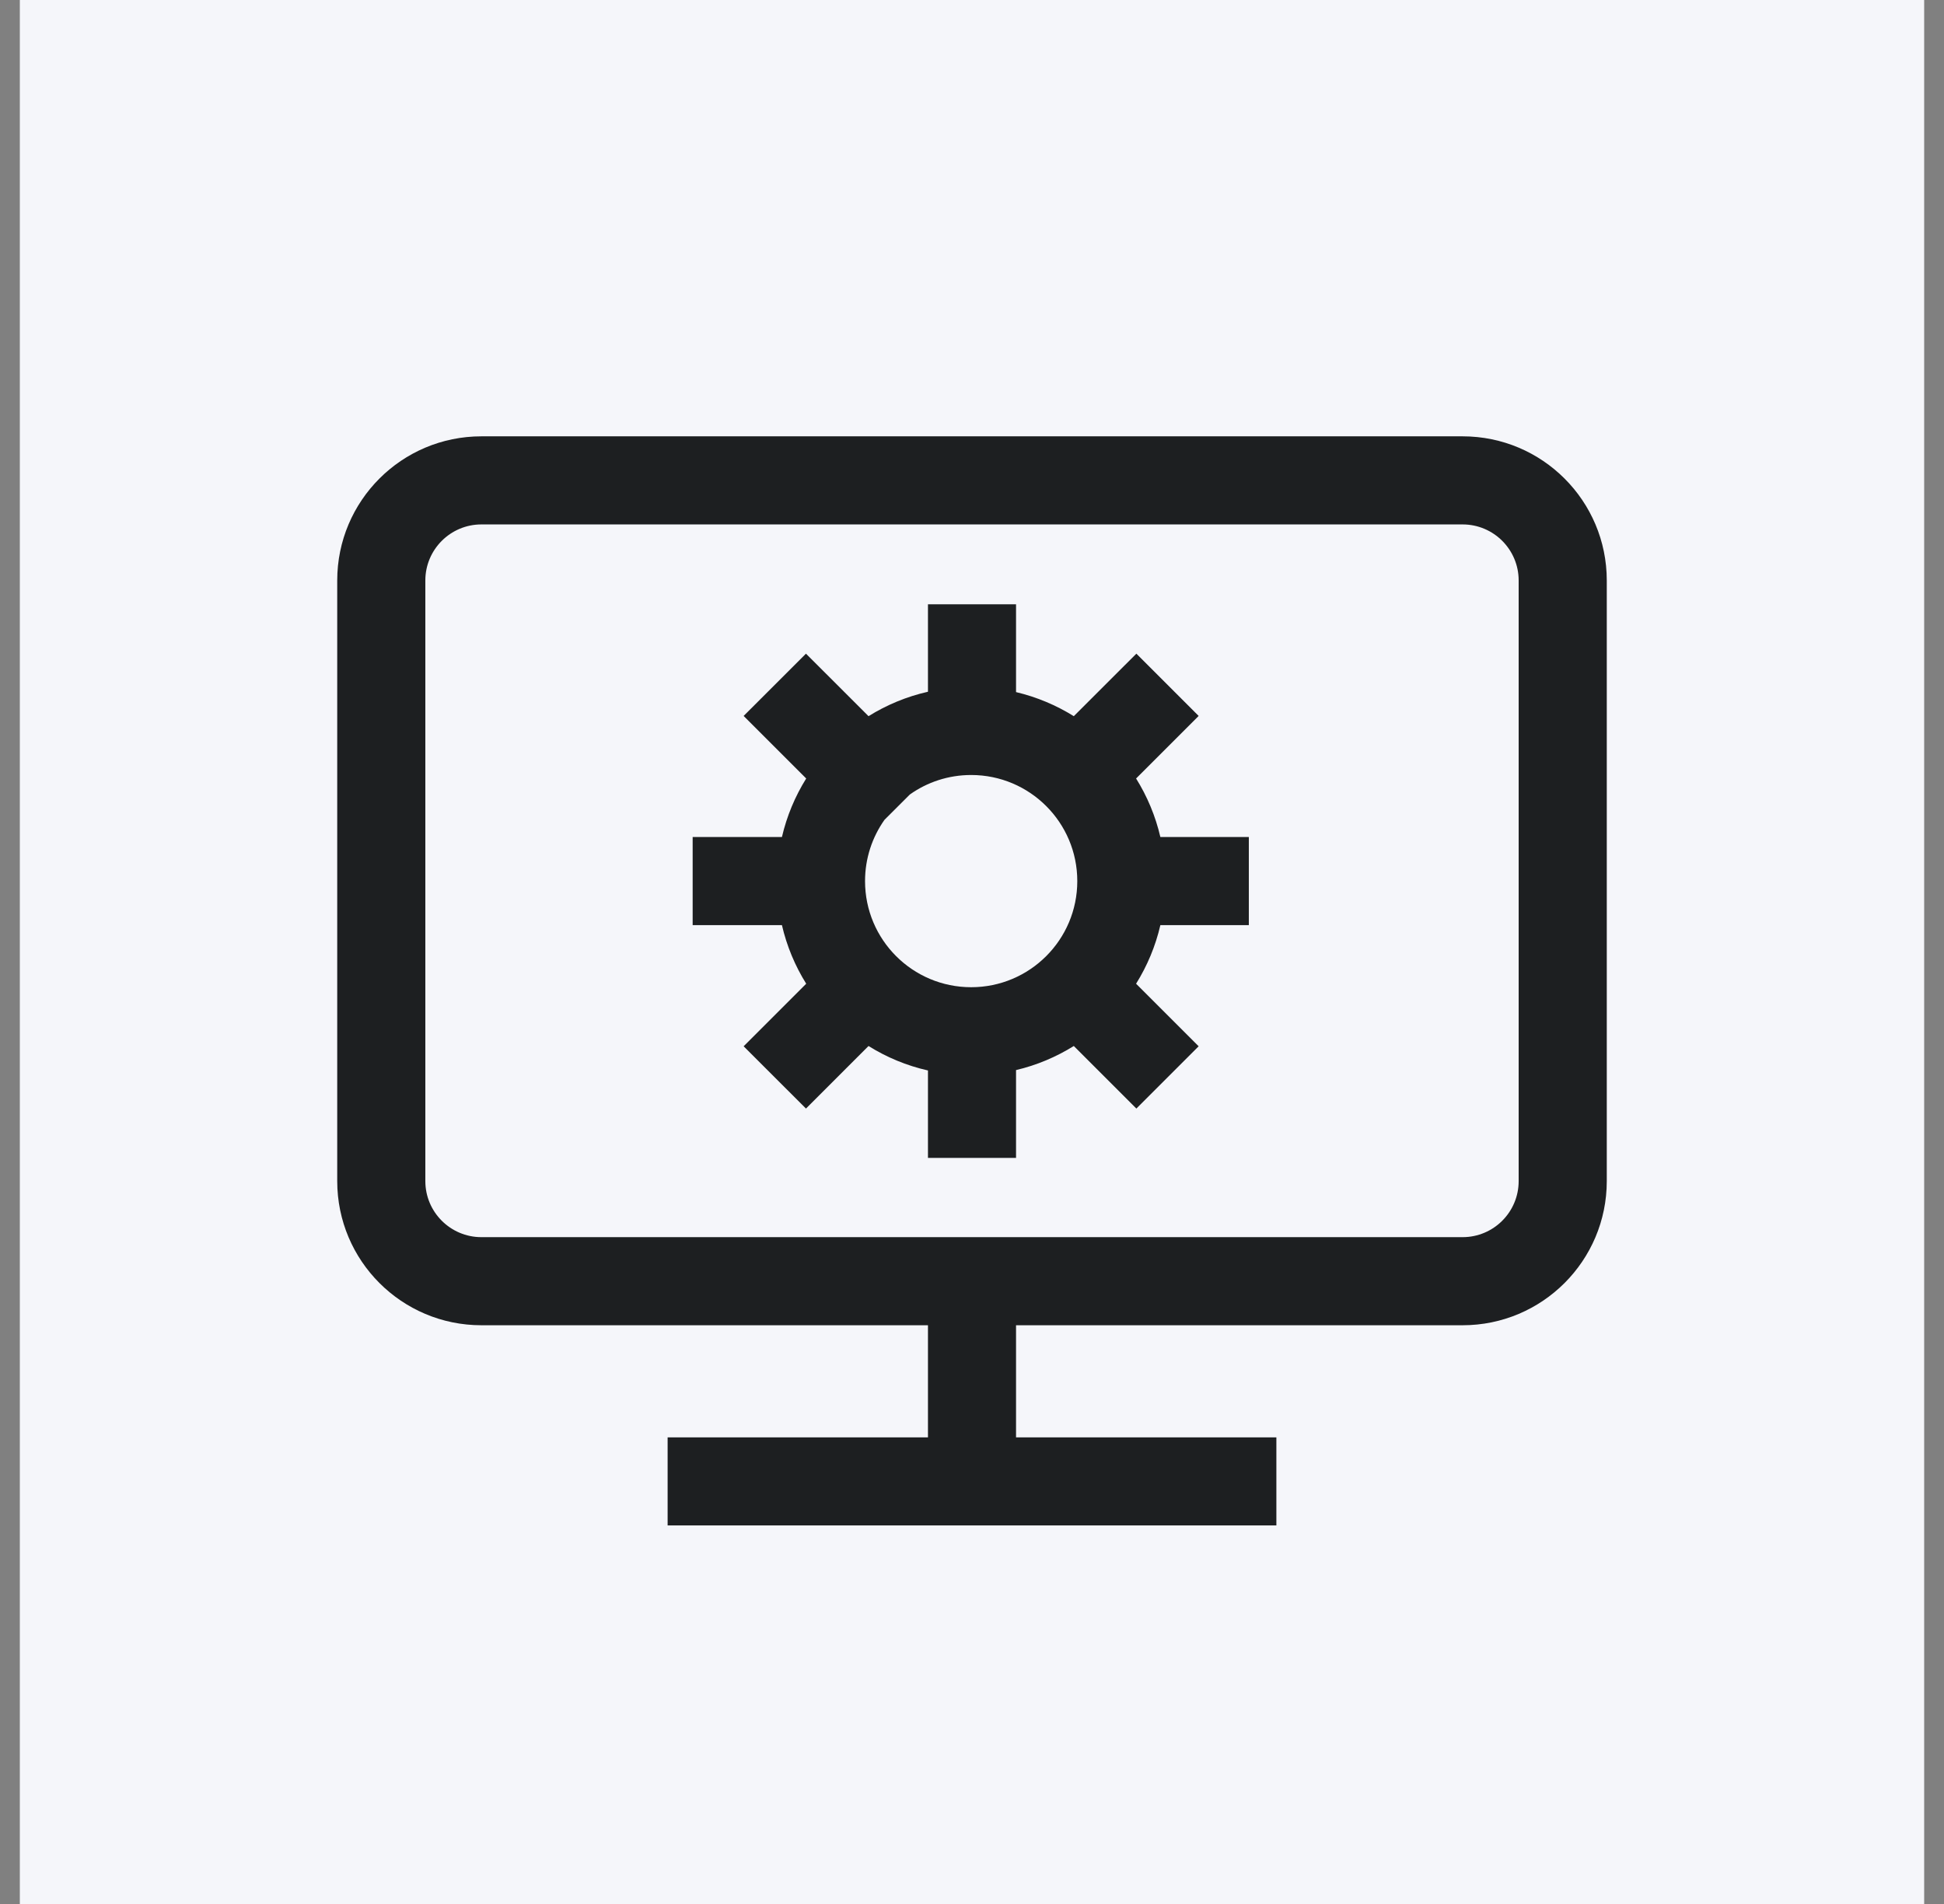 <svg width="49" height="48" viewBox="0 0 49 48" fill="none" xmlns="http://www.w3.org/2000/svg">
<rect x="0" y="0" width="49" height="48" fill="#808080" stroke="none"/>
<rect width="48" height="48" transform="translate(0.5)" fill="#F5F6FA"/>
<g clip-path="url(#clip0_3424_1235)">
<path fill-rule="evenodd" clip-rule="evenodd" d="M12.134 33.41C10.127 33.41 8.5 31.783 8.5 29.776V14.634C8.5 12.627 10.127 11 12.134 11H36.866C38.873 11 40.5 12.627 40.5 14.634V29.776C40.5 31.783 38.873 33.41 36.866 33.41H25.61V36.237H32.172V38.457H16.828V36.237H23.39V33.41H12.134ZM10.721 29.776C10.721 30.556 11.354 31.189 12.134 31.189H36.866C37.647 31.189 38.279 30.556 38.279 29.776V14.634C38.279 13.854 37.647 13.221 36.866 13.221H12.134C11.354 13.221 10.721 13.854 10.721 14.634V29.776ZM21.892 26.37C22.346 26.654 22.851 26.865 23.39 26.987V29.191H25.61V26.977C26.133 26.854 26.623 26.646 27.066 26.37L28.643 27.947L30.213 26.377L28.636 24.8C28.916 24.351 29.125 23.854 29.248 23.323H31.478V21.102H29.248C29.125 20.572 28.916 20.075 28.636 19.626L30.213 18.049L28.643 16.479L27.066 18.055C26.623 17.779 26.133 17.572 25.61 17.448V15.235H23.39V17.439C22.851 17.561 22.346 17.772 21.892 18.055L20.315 16.479L18.744 18.049L20.321 19.626C20.041 20.075 19.832 20.572 19.709 21.102H17.459V23.323H19.709C19.832 23.854 20.041 24.351 20.321 24.8L18.744 26.377L20.315 27.947L21.892 26.37ZM22.295 20.667C21.986 21.104 21.804 21.637 21.804 22.213C21.804 23.69 23.001 24.888 24.479 24.888C25.956 24.888 27.154 23.69 27.154 22.213C27.154 20.735 25.956 19.538 24.479 19.538C23.903 19.538 23.369 19.72 22.933 20.03L22.295 20.667Z" fill="#1D1F21"/>
</g>
<defs>
<clipPath id="clip0_3424_1235">
<rect width="32" height="32" fill="white" transform="translate(8.5 8)"/>
</clipPath>
</defs>
</svg>
